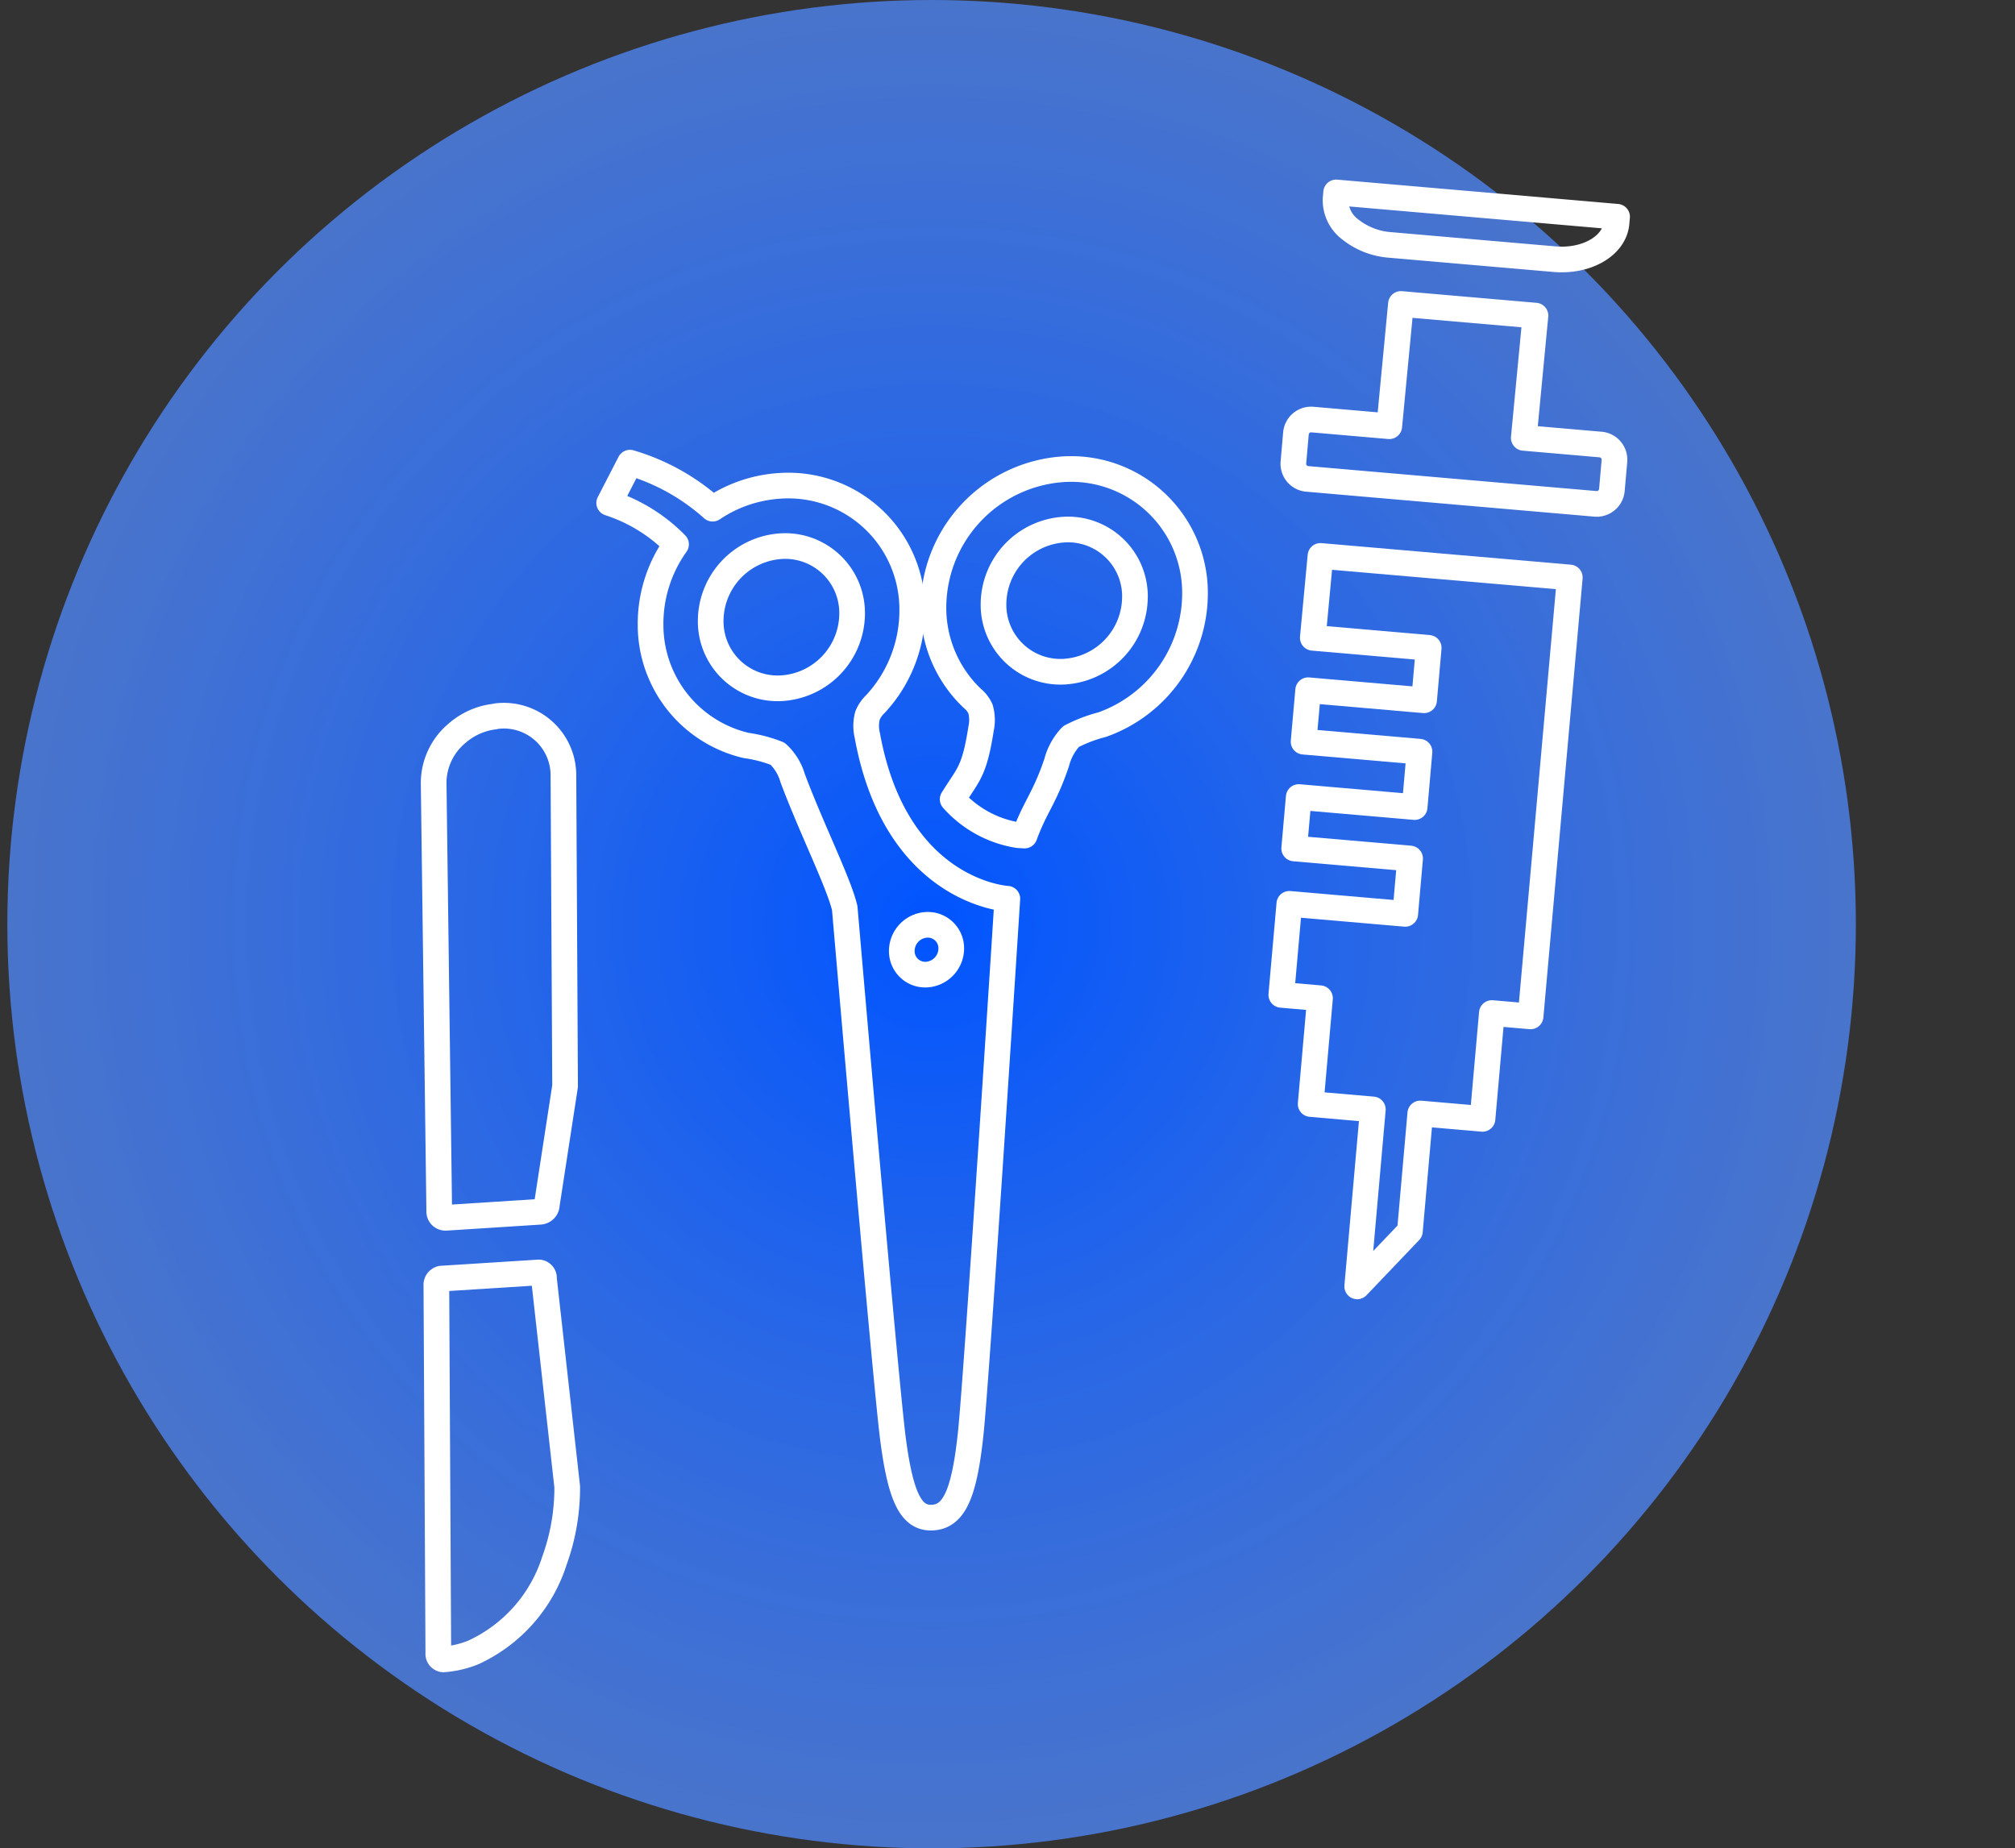 <svg xmlns="http://www.w3.org/2000/svg" xmlns:xlink="http://www.w3.org/1999/xlink" width="156.969" height="144" viewBox="0 0 156.969 144">
  <rect x="0" y="0" width="156.969" height="144" fill="#333333" stroke="none"/>
  <defs>
    <radialGradient id="radial-gradient" cx="0.5" cy="0.5" r="1.611" gradientUnits="objectBoundingBox">
      <stop offset="0" stop-color="#0054ff"/>
      <stop offset="1" stop-color="#fff" stop-opacity="0.2"/>
    </radialGradient>
    <clipPath id="clip-path">
      <rect id="長方形_27674" data-name="長方形 27674" width="132.644" height="88" fill="none" stroke="#707070" stroke-width="2"/>
    </clipPath>
  </defs>
  <g id="img_index_kv_icon05" transform="translate(-505.88 -103.512)">
    <circle id="楕円形_89" data-name="楕円形 89" cx="72" cy="72" r="72" transform="translate(506.452 103.512)" fill="url(#radial-gradient)"/>
    <g id="グループ_23943" data-name="グループ 23943" transform="translate(505.88 159.66) rotate(-24)">
      <g id="グループ_23942" data-name="グループ 23942" transform="translate(0 0)" clip-path="url(#clip-path)">
        <path id="パス_23886" data-name="パス 23886" d="M32.218,12.175c-.116-.043-.236-.059-.353-.093-.1-.029-.2-.056-.3-.079a5.3,5.3,0,0,0-.685-.115c-.111-.011-.222-.019-.334-.023a5.494,5.494,0,0,0-.665.017c-.11.009-.219.022-.328.037a5.485,5.485,0,0,0-.707.153c-.08.023-.159.046-.239.071a5.068,5.068,0,0,0-3.09,2.721l-13.2,30.721a.474.474,0,0,0,0,.387.511.511,0,0,0,.292.268l6.875,2.548a.573.573,0,0,0,.412-.006.533.533,0,0,0,.293-.277l.447-.694,4.615-7.174,9.763-22.25A4.641,4.641,0,0,0,32.218,12.175Z" transform="translate(3.386 3.272)" fill="none" stroke="#fff" stroke-linejoin="round" stroke-width="2"/>
        <path id="パス_23887" data-name="パス 23887" d="M13.383,42.087a.5.5,0,0,0-.572.334L1.3,68.651a.433.433,0,0,0,.159.6,7.686,7.686,0,0,0,2.348.454h.022a11.8,11.8,0,0,0,8.658-3.952l.032-.034q.48-.5.926-1.051l0,0a16.666,16.666,0,0,0,2.3-3.775L20.686,45.34a.433.433,0,0,0-.159-.6Z" transform="translate(0.345 11.604)" fill="none" stroke="#fff" stroke-linejoin="round" stroke-width="2"/>
        <path id="パス_23888" data-name="パス 23888" d="M69.487,12.513a10.829,10.829,0,0,0-13.613,5.792,9.733,9.733,0,0,0-.1,7.619,2.337,2.337,0,0,1,.258,1.03,3.146,3.146,0,0,1-.577,1.42c-1.879,2.905-2.355,2.834-4.266,4.134a8.6,8.6,0,0,0,3.534,4.638l.435.223c1.69-1.743,2.6-2.008,4.6-4.183A4.637,4.637,0,0,1,61.6,31.794a11.543,11.543,0,0,1,2.6.14,10.864,10.864,0,0,0,10.773-6.429A9.649,9.649,0,0,0,69.487,12.513Zm1.1,11.338a5.854,5.854,0,0,1-7.359,3.131,5.212,5.212,0,0,1-2.969-7.022,5.854,5.854,0,0,1,7.359-3.131A5.215,5.215,0,0,1,70.59,23.852Z" transform="translate(14.118 3.268)" fill="none" stroke="#fff" stroke-linejoin="round" stroke-width="2"/>
        <path id="パス_23889" data-name="パス 23889" d="M52.641,28.166a3.141,3.141,0,0,1,.642-1.394,2.656,2.656,0,0,1,.949-.575,10.718,10.718,0,0,0,5.592-5.551A9.65,9.65,0,0,0,54.332,7.653a10.529,10.529,0,0,0-5.517-.509A16.74,16.74,0,0,0,44.39,1.25L41.635,3.46a12.815,12.815,0,0,1,3.446,5.062,10.651,10.651,0,0,0-4.365,4.925,9.645,9.645,0,0,0,2.977,11.609,10.668,10.668,0,0,1,1.979,1.586,4.114,4.114,0,0,1,.3,2.2c-.254,4.126-.037,9-.417,10.926,0,0-12.018,34.736-13.367,39.246s-1.235,6.324.315,6.907,2.982-.647,5.365-4.766S57.427,44.244,57.427,44.244,49.677,40.293,52.641,28.166ZM45.107,15.1a5.854,5.854,0,0,1,7.359-3.131,5.216,5.216,0,0,1,2.968,7.023,5.852,5.852,0,0,1-7.358,3.132A5.214,5.214,0,0,1,45.107,15.1Zm6.761,30.889a2.049,2.049,0,0,1-2.575,1.1,1.824,1.824,0,0,1-1.039-2.457,2.046,2.046,0,0,1,2.575-1.1A1.824,1.824,0,0,1,51.868,45.988Z" transform="translate(8.619 0.345)" fill="none" stroke="#fff" stroke-linejoin="round" stroke-width="2"/>
        <path id="パス_23890" data-name="パス 23890" d="M79.046,29.186l7.931,4.388-1.99,3.583L77.055,32.77,75.1,36.286l7.931,4.386-2.1,3.787L73,40.073l-1.953,3.516,7.931,4.386-2.1,3.787-7.931-4.386L65.49,53.6l2.649,1.465L64.121,62.3l4.255,2.354-6.721,12.1,5.5-2.261,4.468-8.047L75.88,68.8,79.9,61.565l2.649,1.465,16.7-29.995L82.187,23.6Z" transform="translate(17.006 6.51)" fill="none" stroke="#fff" stroke-linejoin="round" stroke-width="2"/>
        <path id="パス_23891" data-name="パス 23891" d="M102.995,12.136,91.76,5.921,87.767,3.713l-.239.429a2.837,2.837,0,0,0,.064,2.638,5.643,5.643,0,0,0,2.365,2.387l11.235,6.215c2.206,1.22,4.694.948,5.557-.607l.239-.43Z" transform="translate(24.061 1.025)" fill="none" stroke="#fff" stroke-linejoin="round" stroke-width="2"/>
        <path id="パス_23892" data-name="パス 23892" d="M91.268,11.544l-4.705,8.331-5.256-2.908a1.187,1.187,0,0,0-1.613.462l-1.1,1.984a1.183,1.183,0,0,0,.462,1.611L98.771,31.93a1.188,1.188,0,0,0,1.614-.462l1.1-1.984a1.183,1.183,0,0,0-.462-1.61l-5.256-2.908,4.705-8.331Z" transform="translate(21.636 3.185)" fill="none" stroke="#fff" stroke-linejoin="round" stroke-width="2"/>
      </g>
    </g>
  </g>
</svg>
